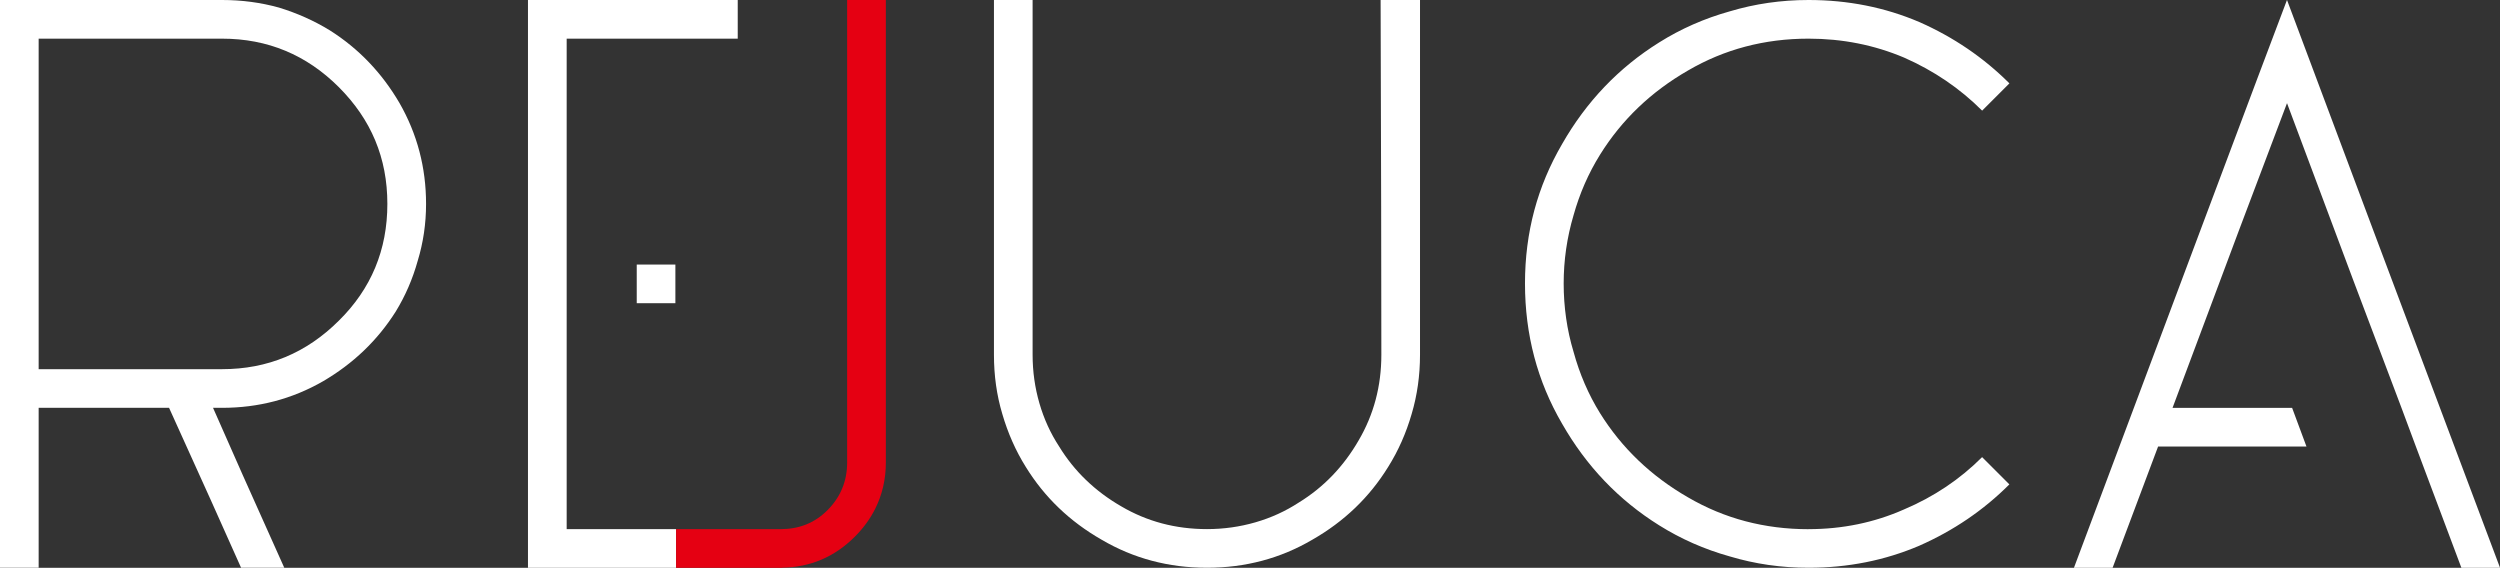 <?xml version="1.0" encoding="UTF-8"?><svg id="_レイヤー_2" xmlns="http://www.w3.org/2000/svg" viewBox="0 0 573.04 130.15"><rect x="0" y="0" width="573.04" height="130.15" fill="#333333" stroke="none"/><defs><style>.cls-1{fill:#fff;}.cls-2{fill:#e50012;}</style></defs><g id="text"><path class="cls-1" d="m97.66,46.74c0,4.52-.64,8.86-1.91,13.03-1.16,4.17-2.84,8.05-5.04,11.64-4.17,6.6-9.73,11.93-16.68,15.99-7.07,4.06-14.77,6.08-23.11,6.08h-2.09c3.59,8.23,9.04,20.45,16.33,36.66h-9.9c-3.59-8.11-9.1-20.33-16.51-36.66H8.86v36.66H0V0h50.91C55.43,0,59.78.58,63.95,1.74c4.17,1.28,8.05,3.01,11.64,5.21,6.6,4.17,11.93,9.73,15.99,16.68,4.05,7.07,6.08,14.77,6.08,23.11ZM8.86,84.62h42.05c10.43,0,19.34-3.71,26.76-11.12,7.41-7.3,11.12-16.22,11.12-26.76s-3.71-19.34-11.12-26.76c-7.41-7.41-16.33-11.12-26.76-11.12H8.86v75.76Z"/><path class="cls-1" d="m129.88,8.86c19.69,0-.17,0,39.22,0V0h-48.08v130.15h33.95v-8.86h-4.92c.09,0-.4,0-1.81,0h-18.35V8.86Z"/><path class="cls-1" d="m316.45,0h9.04v81.32c0,4.75-.64,9.27-1.91,13.55-1.27,4.4-3.07,8.46-5.39,12.16-4.29,6.95-10.08,12.51-17.38,16.68-7.3,4.29-15.35,6.43-24.15,6.43s-16.86-2.14-24.15-6.43c-7.3-4.17-13.09-9.73-17.38-16.68-2.32-3.71-4.11-7.76-5.39-12.16-1.28-4.28-1.91-8.8-1.91-13.55V0h8.86v81.32c0,3.82.52,7.53,1.56,11.12,1.04,3.59,2.55,6.89,4.52,9.9,3.48,5.68,8.22,10.25,14.25,13.73,5.91,3.47,12.45,5.21,19.64,5.21,3.82,0,7.53-.52,11.12-1.56,3.59-1.04,6.89-2.55,9.91-4.52,5.67-3.48,10.25-8.22,13.73-14.25,3.47-5.91,5.21-12.45,5.21-19.64,0-18.07-.06-45.18-.17-81.32Z"/><path class="cls-1" d="m414.54,121.29c7.76,0,15.06-1.5,21.89-4.52,6.83-2.89,12.8-6.89,17.9-11.99l1.56,1.56,4.69,4.69c-5.91,5.91-12.8,10.6-20.68,14.07-7.88,3.36-16.33,5.04-25.37,5.04-6.26,0-12.28-.87-18.07-2.61-5.79-1.62-11.18-4-16.16-7.12-9.27-5.79-16.68-13.55-22.24-23.28-5.68-9.73-8.51-20.44-8.51-32.15s2.84-22.24,8.51-31.97c5.56-9.73,12.97-17.49,22.24-23.28,4.98-3.13,10.37-5.5,16.16-7.12C402.26.87,408.29,0,414.54,0c9.04,0,17.49,1.68,25.37,5.04,7.88,3.47,14.77,8.17,20.68,14.07l-1.56,1.56-4.69,4.69c-5.1-5.1-11.06-9.15-17.9-12.16-6.84-2.89-14.13-4.34-21.89-4.34-10.08,0-19.29,2.43-27.63,7.3-8.46,4.87-15.18,11.29-20.16,19.29-2.67,4.29-4.69,8.92-6.08,13.9-1.51,5.1-2.26,10.31-2.26,15.64s.75,10.66,2.26,15.64c1.39,5.1,3.42,9.79,6.08,14.08,4.98,7.99,11.7,14.42,20.16,19.29,8.34,4.87,17.55,7.3,27.63,7.3Z"/><path class="cls-1" d="m524.21,0c-1.39,3.48-38.98,103.85-48.83,130.15h8.86c4.63-12.39,8.11-21.66,10.43-27.8h34.01l-3.29-8.86h-27.41c11.58-31.04,20.33-54.33,26.24-69.85,11.58,31.05,20.33,54.33,26.24,69.85l3.3,8.86c4.63,12.4,8.11,21.66,10.43,27.8h8.86c-21.78-57.92-38.05-101.3-48.83-130.15Z"/><path class="cls-2" d="m194.18,0v106c0,4.29-1.51,7.94-4.52,10.95-3.01,3.01-6.6,4.34-10.77,4.34h-23.92v8.86h24.29v-.03c6.44-.09,12-2.43,16.67-7.09,1.97-1.97,3.53-4.11,4.69-6.43,1.62-3.24,2.43-6.78,2.43-10.6V0h-8.86Z"/><rect class="cls-1" x="145.95" y="60.64" width="8.86" height="8.86"/></g></svg>